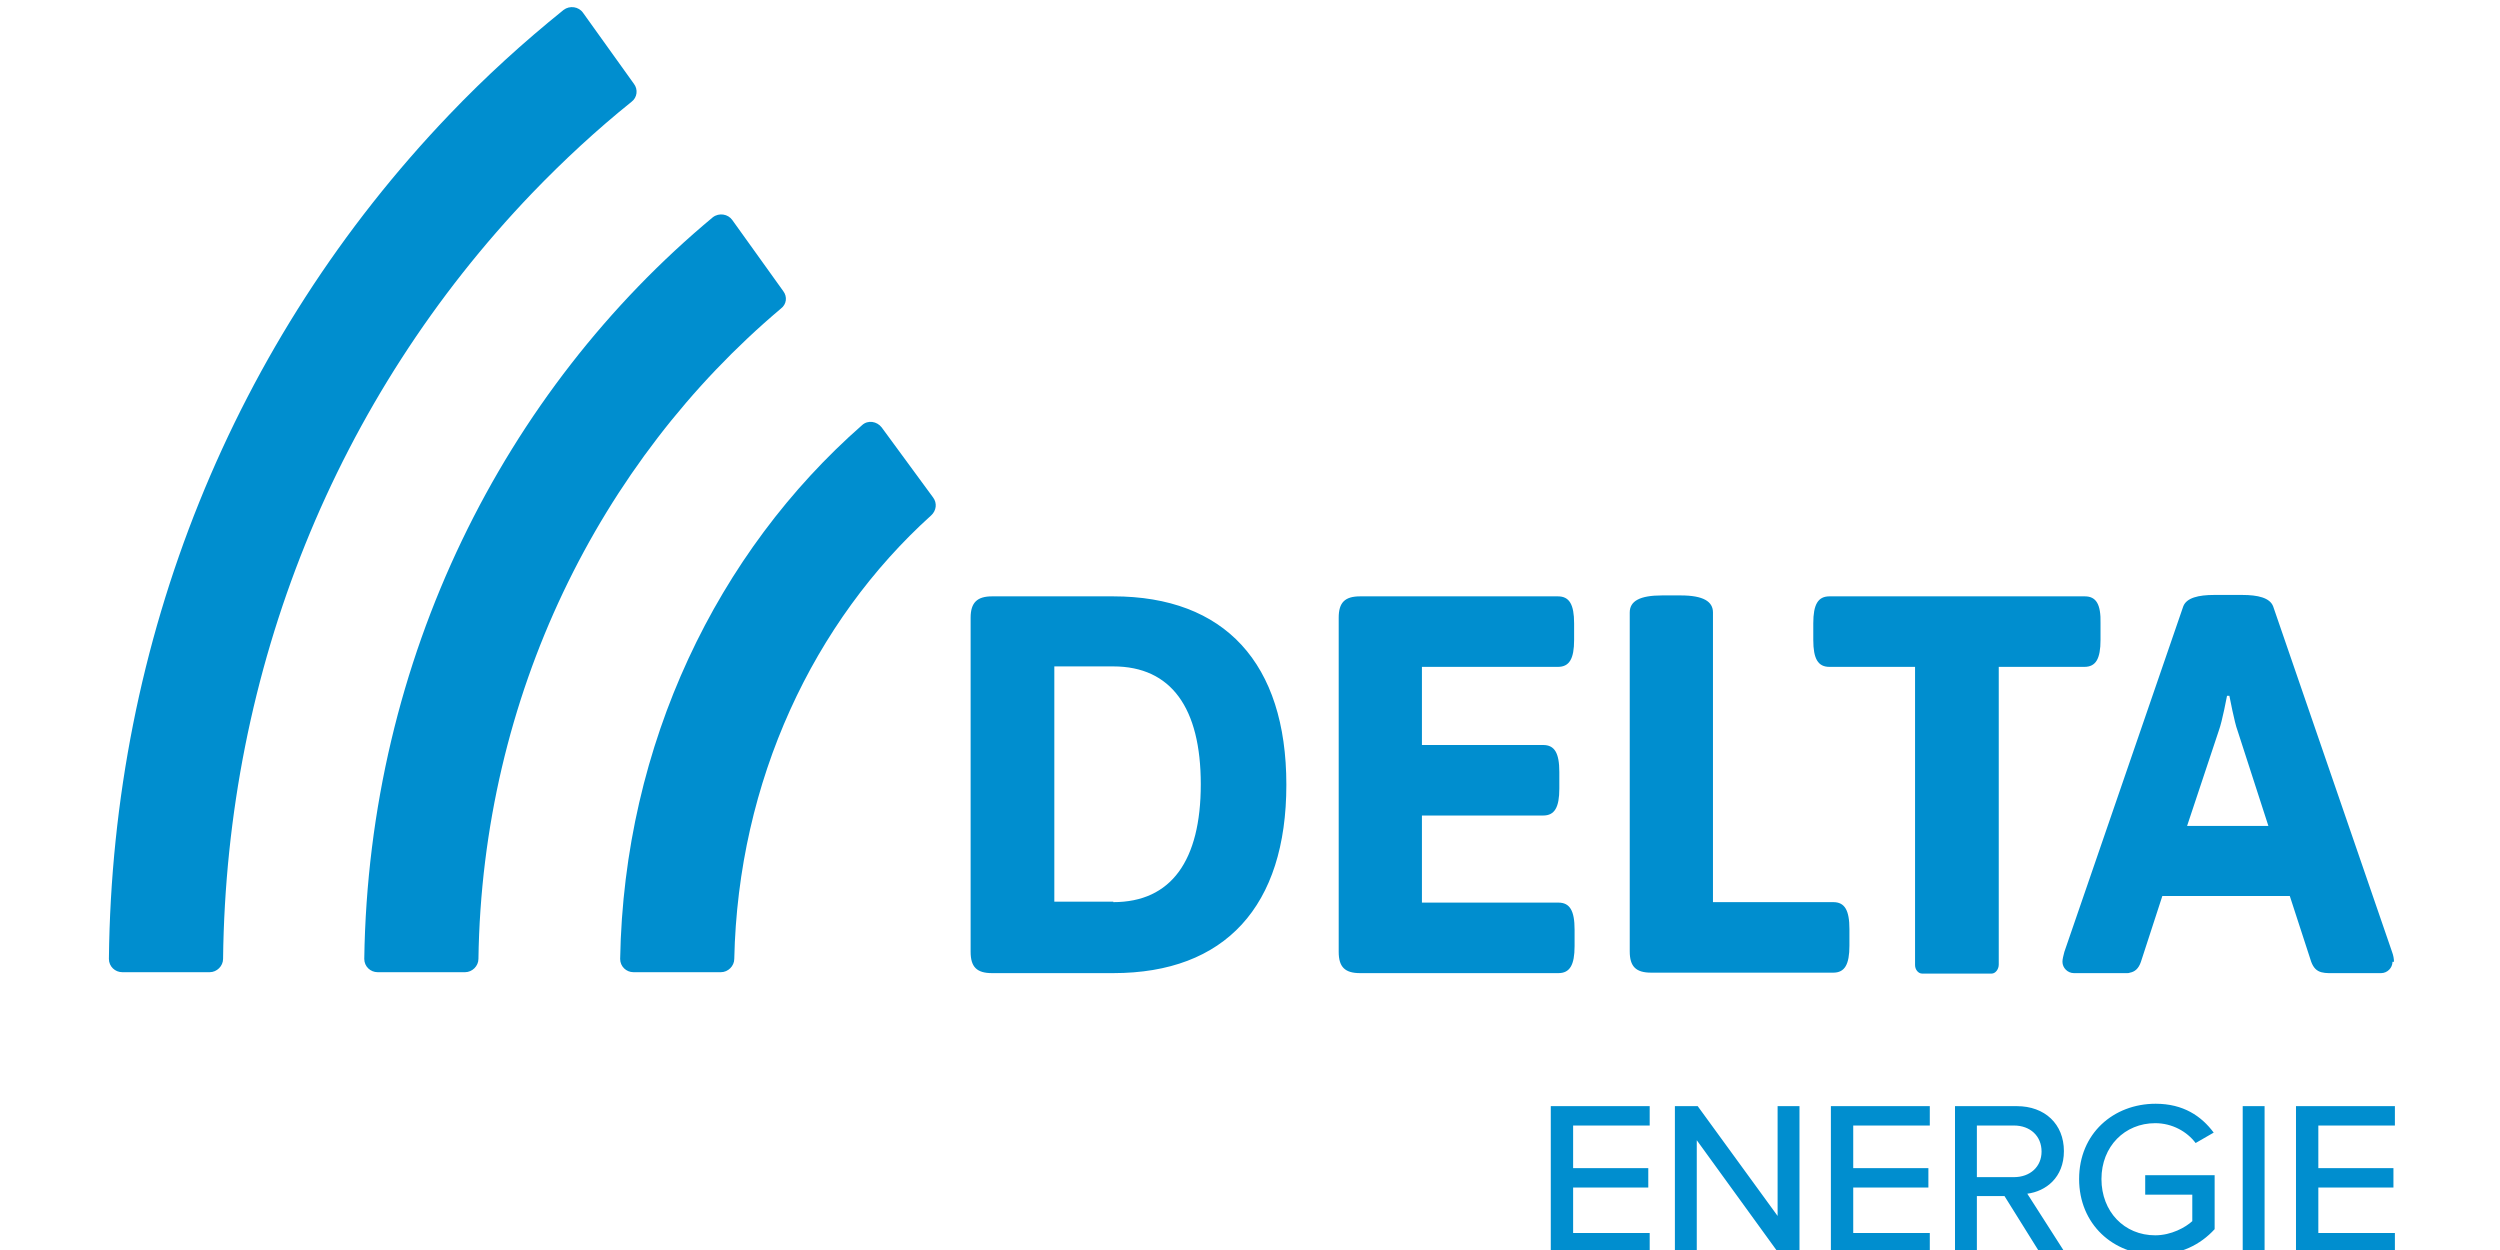 <svg width="48" height="24" viewBox="0 0 48 24" fill="none" xmlns="http://www.w3.org/2000/svg">
<g clip-path="url(#clip0_2713_62)">
<g clip-path="url(#clip1_2713_62)">
<path d="M18.636 11.859C18.636 11.568 18.764 11.45 19.047 11.45H21.375C23.512 11.45 24.698 12.732 24.698 15.067C24.698 17.402 23.521 18.684 21.375 18.684H19.047C18.755 18.684 18.636 18.566 18.636 18.275V11.859ZM21.375 17.321C22.489 17.321 23.055 16.521 23.055 15.058C23.055 13.595 22.489 12.795 21.375 12.795H20.243V17.312H21.375V17.321ZM25.703 11.859C25.703 11.568 25.822 11.45 26.114 11.45H29.912C30.131 11.45 30.223 11.605 30.223 11.968V12.286C30.223 12.65 30.131 12.804 29.912 12.804H27.301V14.304H29.629C29.848 14.304 29.939 14.458 29.939 14.822V15.14C29.939 15.503 29.848 15.658 29.629 15.658H27.301V17.33H29.921C30.14 17.33 30.232 17.484 30.232 17.848V18.166C30.232 18.529 30.14 18.684 29.921 18.684H26.114C25.822 18.684 25.703 18.566 25.703 18.275V11.859ZM31.291 11.759C31.291 11.541 31.483 11.432 31.912 11.432H32.268C32.706 11.432 32.889 11.55 32.889 11.759V17.321H35.199C35.418 17.321 35.509 17.475 35.509 17.839V18.157C35.509 18.52 35.418 18.675 35.199 18.675H31.702C31.409 18.675 31.291 18.557 31.291 18.266V11.759ZM40.029 11.45H35.126C34.906 11.45 34.815 11.605 34.815 11.968V12.286C34.815 12.65 34.906 12.804 35.126 12.804H36.769V18.529C36.769 18.62 36.833 18.693 36.906 18.693H38.239C38.312 18.693 38.376 18.611 38.376 18.52V12.804H40.02C40.239 12.804 40.33 12.65 40.33 12.286V11.968C40.339 11.605 40.248 11.45 40.029 11.45ZM45.964 18.466C45.964 18.411 45.954 18.348 45.927 18.275L43.644 11.641C43.58 11.477 43.352 11.423 43.051 11.423H42.512C42.211 11.423 41.983 11.477 41.919 11.641L39.636 18.275C39.618 18.348 39.599 18.411 39.599 18.466C39.599 18.584 39.7 18.684 39.819 18.684H40.841C40.859 18.684 40.878 18.684 40.896 18.675C40.987 18.657 41.06 18.602 41.106 18.466L41.517 17.203H43.964L44.375 18.466C44.466 18.711 44.63 18.684 44.895 18.684H45.717C45.836 18.684 45.936 18.584 45.936 18.466H45.964ZM41.992 15.858L42.603 14.022C42.667 13.849 42.759 13.359 42.759 13.359H42.804C42.804 13.359 42.905 13.886 42.959 14.022L43.553 15.858H41.992ZM15.038 5.589L14.061 4.226C13.979 4.108 13.806 4.08 13.687 4.171C9.679 7.506 7.077 12.641 6.994 18.411C6.994 18.557 7.113 18.666 7.25 18.666H8.93C9.067 18.666 9.186 18.548 9.186 18.411C9.259 13.359 11.514 8.86 14.993 5.925C15.102 5.843 15.121 5.698 15.038 5.589ZM12.171 1.609L11.194 0.245C11.112 0.127 10.939 0.1 10.82 0.191C10.053 0.809 9.323 1.472 8.629 2.199C4.474 6.543 2.155 12.295 2.091 18.411C2.091 18.557 2.21 18.666 2.347 18.666H4.027C4.164 18.666 4.283 18.548 4.283 18.411C4.347 12.859 6.447 7.643 10.217 3.708C10.82 3.081 11.459 2.49 12.126 1.954C12.235 1.872 12.254 1.718 12.171 1.609ZM16.928 8.206C16.837 8.088 16.664 8.061 16.554 8.161C13.778 10.596 11.98 14.277 11.907 18.411C11.907 18.557 12.025 18.666 12.162 18.666H13.842C13.979 18.666 14.098 18.548 14.098 18.411C14.171 14.985 15.623 11.932 17.878 9.896C17.978 9.805 17.997 9.66 17.915 9.551L16.928 8.206ZM29.775 21.238H31.674V21.61H30.204V22.428H31.647V22.8H30.204V23.673H31.674V24.046H29.775V21.238ZM32.578 21.892V24.046H32.158V21.238H32.596L34.13 23.346V21.238H34.55V24.046H34.139L32.578 21.892ZM35.153 21.238H37.052V21.61H35.582V22.428H37.025V22.8H35.582V23.673H37.052V24.046H35.153V21.238ZM38.486 22.964H37.956V24.046H37.536V21.238H38.723C39.262 21.238 39.627 21.583 39.627 22.101C39.627 22.61 39.28 22.873 38.924 22.919L39.645 24.046H39.161L38.486 22.964ZM38.668 21.61H37.956V22.601H38.668C38.979 22.601 39.198 22.401 39.198 22.11C39.198 21.81 38.979 21.61 38.668 21.61ZM41.389 21.192C41.919 21.192 42.266 21.428 42.503 21.746L42.156 21.946C41.992 21.728 41.709 21.565 41.38 21.565C40.796 21.565 40.348 22.01 40.348 22.637C40.348 23.264 40.786 23.718 41.38 23.718C41.69 23.718 41.964 23.564 42.092 23.446V22.937H41.188V22.564H42.521V23.6C42.247 23.9 41.864 24.091 41.38 24.091C40.577 24.091 39.919 23.509 39.919 22.637C39.919 21.765 40.577 21.192 41.389 21.192ZM43.06 21.238H43.48V24.046H43.06V21.238ZM44.083 21.238H45.982V21.61H44.512V22.428H45.954V22.8H44.512V23.673H45.982V24.046H44.083V21.238Z" fill="#008ECF"/>
</g>
</g>
<defs>
<clipPath id="clip0_2713_62">
<rect width="48" height="24" fill="white"/>
</clipPath>
<clipPath id="clip1_2713_62">
<rect width="44" height="24" fill="white" transform="translate(2 0.1)"/>
</clipPath>
</defs>
</svg>
